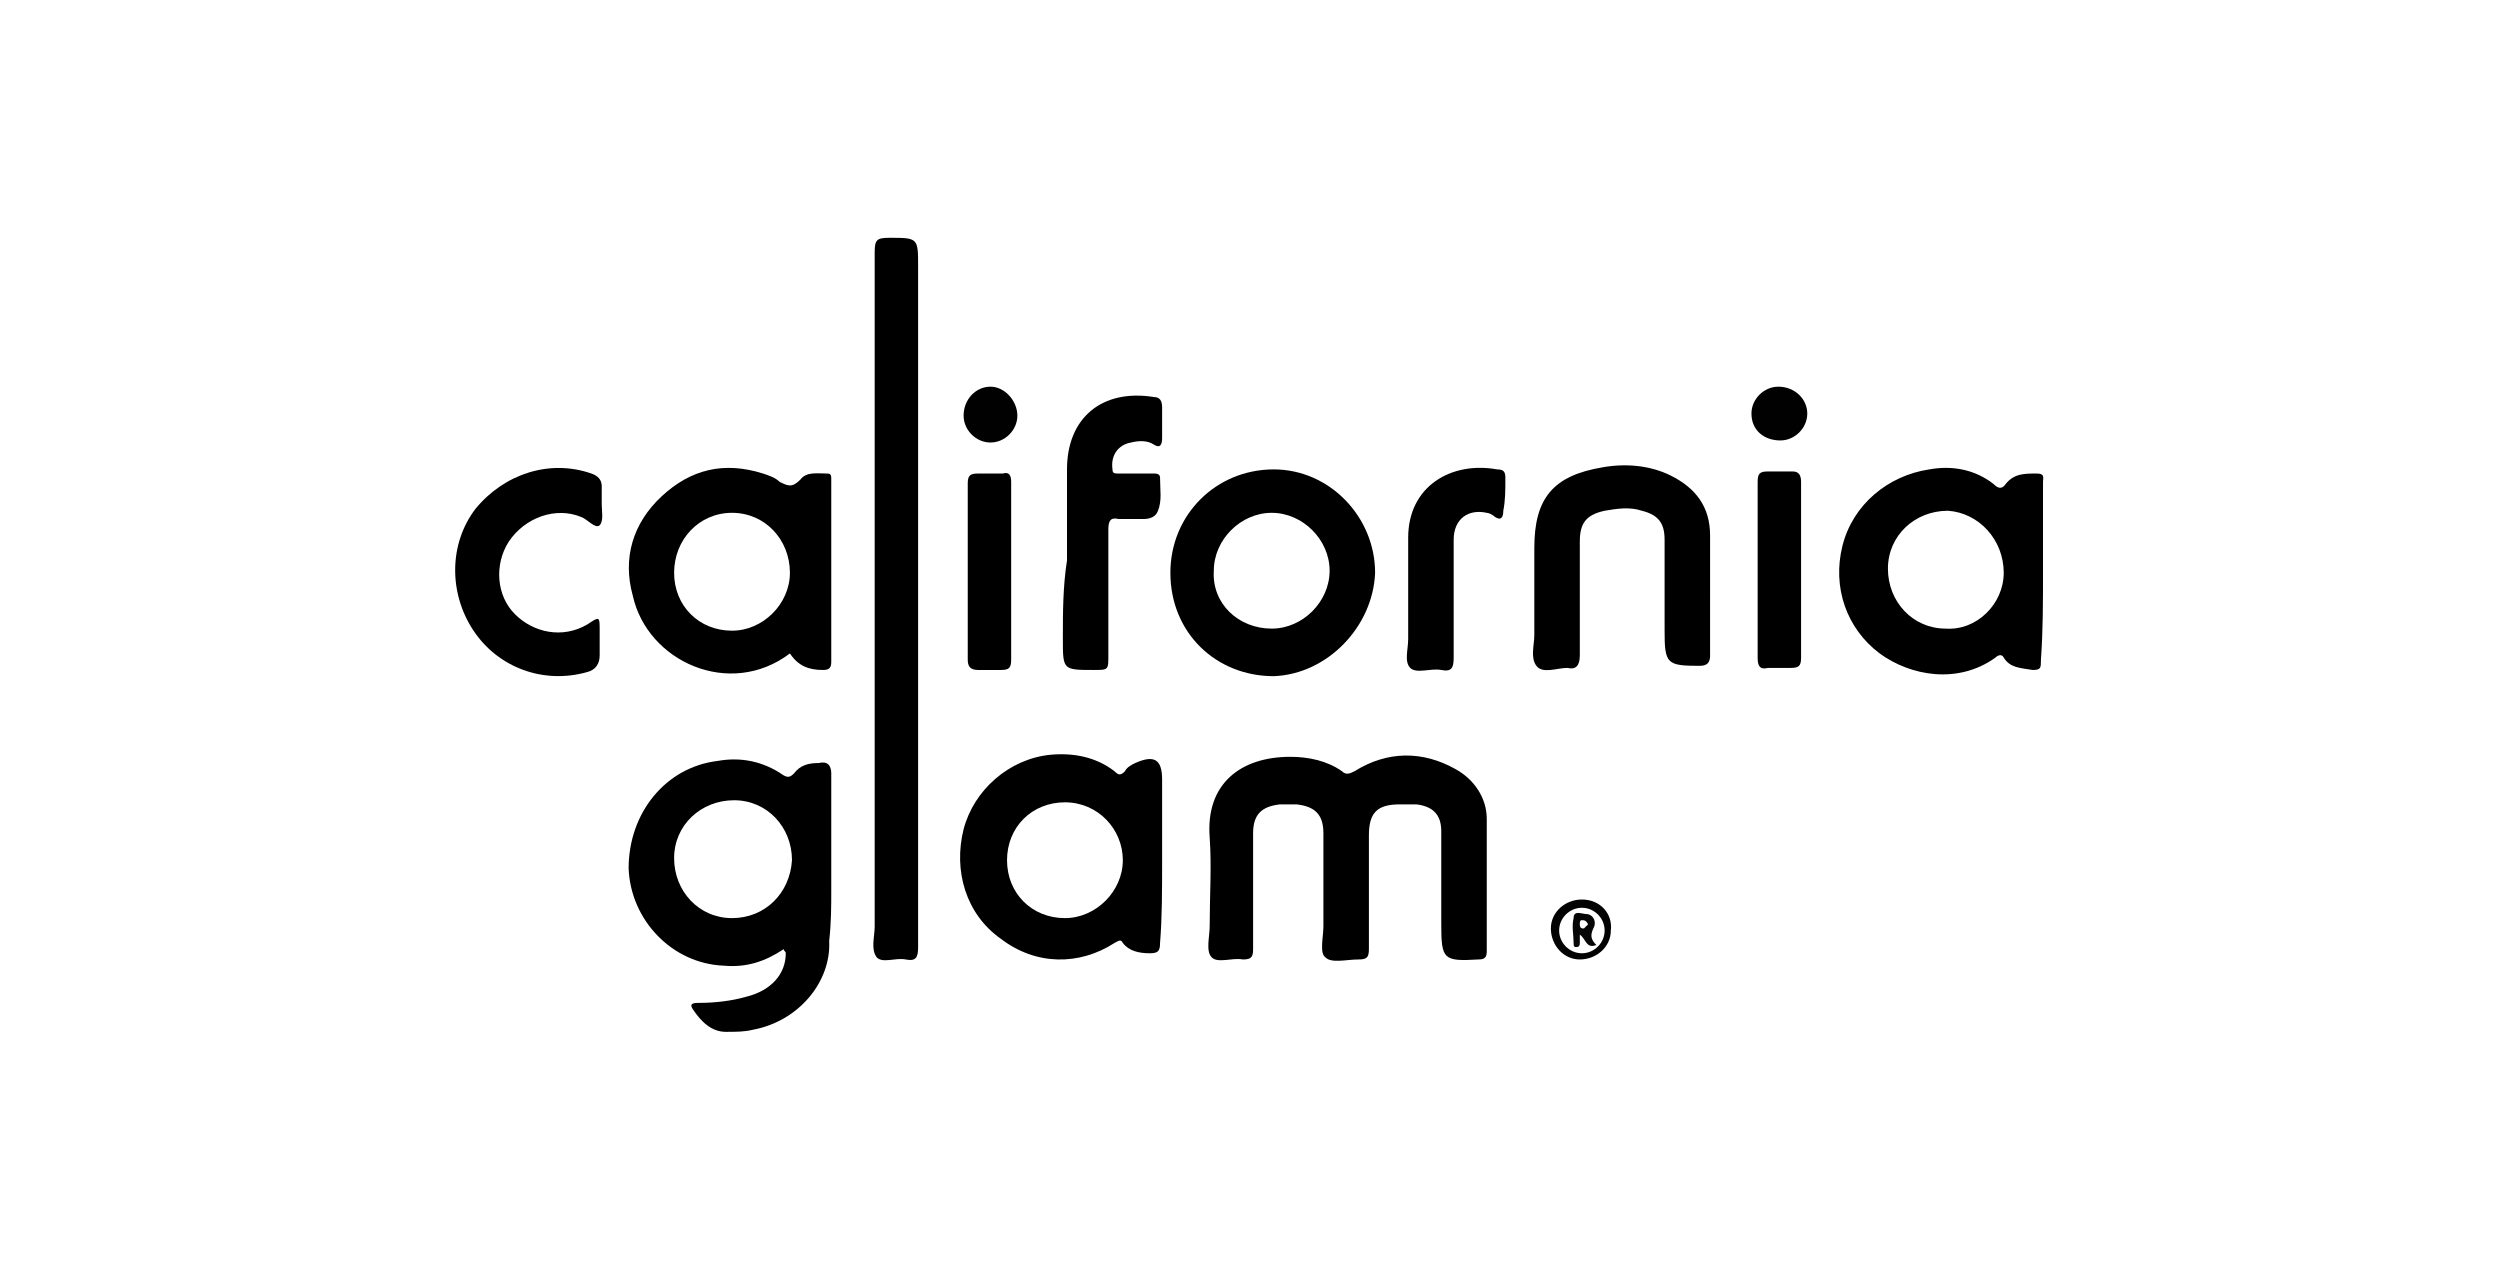 <?xml version="1.0" encoding="utf-8"?>
<!-- Generator: Adobe Illustrator 26.2.1, SVG Export Plug-In . SVG Version: 6.00 Build 0)  -->
<svg version="1.1" id="Layer_1" xmlns="http://www.w3.org/2000/svg" xmlns:xlink="http://www.w3.org/1999/xlink" x="0px" y="0px"
	 viewBox="0 0 120.9 61.3" style="enable-background:new 0 0 120.9 61.3;" xml:space="preserve">
<style type="text/css">
	.st0{fill:#010101;}
	.st1{fill:#020202;}
	.st2{fill:#060606;}
</style>
<g>
	<path d="M44.4,28.9C44.4,28.9,44.4,28.9,44.4,28.9c0-5.3,0-10.7,0-16c0-1.4,0-1.4-1.4-1.4c-0.6,0-0.7,0.1-0.7,0.7
		c0,10.9,0,21.7,0,32.6c0,0.5-0.2,1.1,0.1,1.5c0.3,0.3,0.9,0,1.4,0.1c0.5,0.1,0.6-0.1,0.6-0.6C44.4,40.1,44.4,34.5,44.4,28.9z"/>
	<path d="M71.9,42.8C71.9,42.8,71.9,42.8,71.9,42.8c0-1.1,0-2.2,0-3.2c0-1-0.6-1.9-1.5-2.4c-1.6-0.9-3.3-0.9-4.9,0.1
		c-0.2,0.1-0.4,0.2-0.6,0c-0.7-0.5-1.6-0.7-2.5-0.7c-2.4,0-4.1,1.3-3.9,3.9c0.1,1.4,0,2.8,0,4.3c0,0.5-0.2,1.2,0.1,1.5
		c0.3,0.3,1,0,1.5,0.1c0.4,0,0.5-0.1,0.5-0.5c0-1.9,0-3.7,0-5.6c0-0.9,0.4-1.3,1.3-1.4c0.3,0,0.6,0,0.8,0c0.9,0.1,1.3,0.5,1.3,1.4
		c0,1.5,0,3,0,4.5c0,0.5-0.2,1.3,0.1,1.5c0.3,0.3,1,0.1,1.6,0.1c0.4,0,0.5-0.1,0.5-0.5c0-1.8,0-3.7,0-5.5c0-1.1,0.4-1.5,1.5-1.5
		c0.3,0,0.6,0,0.8,0c0.8,0.1,1.2,0.5,1.2,1.3c0,1.5,0,3,0,4.5c0,1.7,0.1,1.8,1.8,1.7c0.3,0,0.4-0.1,0.4-0.4
		C71.9,44.9,71.9,43.9,71.9,42.8z"/>
	<path d="M40.2,43.1c0-1.9,0-3.8,0-5.7c0-0.4-0.2-0.6-0.6-0.5c-0.5,0-0.9,0.1-1.2,0.5c-0.2,0.2-0.3,0.2-0.5,0.1
		c-1-0.7-2.1-0.9-3.2-0.7c-2.5,0.3-4.3,2.5-4.3,5.2c0.1,2.5,2.1,4.6,4.6,4.7c1.1,0.1,2-0.2,2.9-0.8c0,0.1,0.1,0.1,0.1,0.2
		c0,1-0.7,1.8-1.9,2.1c-0.7,0.2-1.5,0.3-2.3,0.3c-0.2,0-0.5,0-0.3,0.3c0.4,0.6,0.9,1.1,1.6,1.1c0.5,0,0.9,0,1.3-0.1
		c2.2-0.4,3.8-2.3,3.7-4.3C40.2,44.6,40.2,43.8,40.2,43.1z M35.4,44.4c-1.6,0-2.8-1.3-2.8-2.9c0-1.6,1.3-2.8,2.9-2.8
		c1.6,0,2.8,1.3,2.8,2.9C38.2,43.2,37,44.4,35.4,44.4z"/>
	<path d="M98.8,27.6c0-1.4,0-2.9,0-4.3c0-0.2,0.1-0.4-0.3-0.4c-0.6,0-1.1,0-1.5,0.5c-0.2,0.3-0.4,0.2-0.6,0c-0.9-0.7-2-0.9-3.1-0.7
		c-2,0.3-3.7,1.7-4.2,3.7c-0.5,2,0.2,4,1.8,5.2c1.5,1.1,3.8,1.5,5.6,0.2c0.1-0.1,0.3-0.2,0.4,0c0.3,0.5,0.8,0.5,1.4,0.6
		c0.4,0,0.4-0.1,0.4-0.5C98.8,30.5,98.8,29.1,98.8,27.6z M96.9,27.7c0,1.5-1.3,2.8-2.8,2.7c-1.6,0-2.8-1.3-2.8-2.9
		c0-1.6,1.3-2.8,2.9-2.8C95.7,24.8,96.9,26.1,96.9,27.7z"/>
	<path d="M38.2,31.6c0.4,0.6,0.9,0.8,1.6,0.8c0.3,0,0.4-0.1,0.4-0.4c0-2.9,0-5.9,0-8.8c0-0.2,0-0.3-0.2-0.3c-0.5,0-1-0.1-1.3,0.3
		c-0.4,0.4-0.6,0.3-1,0.1c-0.2-0.2-0.5-0.3-0.8-0.4C35,22.3,33.4,22.7,32,24c-1.4,1.3-1.9,3-1.4,4.8C31.3,32,35.3,33.8,38.2,31.6z
		 M35.4,24.8c1.6,0,2.8,1.3,2.8,2.9c0,1.5-1.3,2.8-2.8,2.8c-1.6,0-2.8-1.2-2.8-2.8C32.6,26.1,33.8,24.8,35.4,24.8z"/>
	<path d="M56.2,41.6c0-1.3,0-2.6,0-3.9c0-1-0.4-1.2-1.3-0.8c-0.2,0.1-0.4,0.2-0.5,0.4c-0.2,0.2-0.3,0.2-0.5,0
		c-0.9-0.7-2-0.9-3.1-0.8c-2,0.2-3.7,1.7-4.2,3.6c-0.5,2,0.1,4.1,1.8,5.3c1.7,1.3,3.8,1.3,5.5,0.2c0.2-0.1,0.3-0.2,0.4,0
		c0.3,0.4,0.8,0.5,1.3,0.5c0.4,0,0.5-0.1,0.5-0.5C56.2,44.4,56.2,43,56.2,41.6z M51.5,44.4c-1.6,0-2.8-1.2-2.8-2.8
		c0-1.6,1.2-2.8,2.8-2.8c1.6,0,2.8,1.3,2.8,2.8C54.3,43.1,53,44.4,51.5,44.4z"/>
	<path d="M66.5,27.7c0-2.7-2.2-5-4.9-5c-2.8,0-5,2.2-5,5c0,2.9,2.2,5,5,5C64.2,32.6,66.4,30.3,66.5,27.7z M58.7,27.6
		c0-1.5,1.3-2.8,2.8-2.8c1.5,0,2.8,1.3,2.8,2.8c0,1.5-1.3,2.8-2.8,2.8C59.9,30.4,58.6,29.2,58.7,27.6z"/>
	<path d="M82.7,28.8c0-1,0-1.9,0-2.9c0-1.4-0.7-2.3-1.9-2.9c-1-0.5-2.2-0.6-3.3-0.4c-2.4,0.4-3.3,1.5-3.3,3.9c0,1.4,0,2.8,0,4.2
		c0,0.5-0.2,1.1,0.1,1.5c0.3,0.4,1,0.1,1.5,0.1c0.4,0.1,0.6-0.1,0.6-0.6c0-1.8,0-3.7,0-5.5c0-0.9,0.3-1.3,1.2-1.5
		c0.6-0.1,1.2-0.2,1.8,0c0.8,0.2,1.1,0.6,1.1,1.4c0,1.5,0,3,0,4.4c0,1.6,0.1,1.7,1.7,1.7c0.4,0,0.5-0.2,0.5-0.5
		C82.7,30.9,82.7,29.8,82.7,28.8z"/>
	<path d="M51.4,30.9c0,1.5,0,1.5,1.5,1.5c0.7,0,0.7,0,0.7-0.7c0-2,0-4.1,0-6.1c0-0.4,0.1-0.6,0.5-0.5c0.4,0,0.8,0,1.2,0
		c0.3,0,0.6-0.1,0.7-0.4c0.2-0.5,0.1-1,0.1-1.6c0-0.2-0.2-0.2-0.3-0.2c-0.6,0-1.2,0-1.7,0c-0.2,0-0.3,0-0.3-0.2
		c-0.1-0.7,0.3-1.2,0.9-1.3c0.4-0.1,0.8-0.1,1.1,0.1c0.3,0.2,0.4,0,0.4-0.3c0-0.5,0-1,0-1.5c0-0.3-0.1-0.5-0.4-0.5
		c-2.5-0.4-4.2,1-4.2,3.5c0,1.5,0,2.9,0,4.4C51.4,28.4,51.4,29.6,51.4,30.9z"/>
	<path d="M28.1,25c0.3,0.1,0.7,0.6,0.9,0.4c0.2-0.2,0.1-0.7,0.1-1c0-0.4,0-0.6,0-0.9c0-0.3-0.2-0.5-0.5-0.6c-2-0.7-4.2,0-5.6,1.7
		c-1.3,1.7-1.3,4.1-0.1,5.9c1.2,1.8,3.4,2.6,5.5,2c0.4-0.1,0.6-0.4,0.6-0.8c0-0.4,0-0.8,0-1.2c0-0.7,0-0.7-0.6-0.3
		c-1.2,0.7-2.6,0.4-3.5-0.5c-0.9-0.9-1-2.4-0.3-3.5C25.4,25,26.9,24.5,28.1,25z"/>
	<path d="M72.8,23.1c0-0.3-0.1-0.4-0.4-0.4c-2.2-0.4-4.3,0.8-4.3,3.3c0,1,0,1.9,0,2.9c0,0.7,0,1.3,0,2c0,0.5-0.2,1.1,0.1,1.4
		c0.3,0.3,1,0,1.5,0.1c0.5,0.1,0.6-0.1,0.6-0.6c0-1.9,0-3.8,0-5.7c0-1,0.7-1.5,1.6-1.3c0.1,0,0.3,0.1,0.4,0.2c0.3,0.2,0.4,0,0.4-0.3
		C72.8,24.2,72.8,23.7,72.8,23.1z"/>
	<path d="M87.1,27.7c0-1.5,0-2.9,0-4.4c0-0.3-0.1-0.5-0.4-0.5c-0.4,0-0.8,0-1.2,0c-0.4,0-0.5,0.1-0.5,0.5c0,2.8,0,5.7,0,8.5
		c0,0.4,0.1,0.6,0.5,0.5c0.4,0,0.7,0,1.1,0c0.4,0,0.5-0.1,0.5-0.5C87.1,30.5,87.1,29.1,87.1,27.7z"/>
	<path d="M47.3,32.4c0.4,0,0.7,0,1.1,0c0.4,0,0.5-0.1,0.5-0.5c0-2.9,0-5.8,0-8.6c0-0.3-0.1-0.5-0.4-0.4c-0.4,0-0.8,0-1.2,0
		c-0.4,0-0.5,0.1-0.5,0.5c0,1.4,0,2.8,0,4.2c0,1.4,0,2.9,0,4.3C46.8,32.2,46.9,32.4,47.3,32.4z"/>
	<path class="st0" d="M47.9,21.4c0.7,0,1.3-0.6,1.3-1.3c0-0.7-0.6-1.4-1.3-1.4c-0.7,0-1.3,0.6-1.3,1.4
		C46.6,20.8,47.2,21.4,47.9,21.4z"/>
	<path class="st0" d="M86,18.7c-0.7,0-1.3,0.6-1.3,1.3c0,0.8,0.6,1.3,1.4,1.3c0.7,0,1.3-0.6,1.3-1.3C87.4,19.3,86.8,18.7,86,18.7z"
		/>
	<path class="st1" d="M76.5,43.5c-0.8,0-1.5,0.6-1.5,1.4c0,0.8,0.6,1.5,1.4,1.5c0.8,0,1.5-0.6,1.5-1.4C78,44.2,77.4,43.5,76.5,43.5z
		 M76.5,46.1c-0.6,0-1.1-0.5-1.1-1.1c0-0.6,0.5-1.1,1.1-1.1c0.6,0,1.1,0.5,1.1,1.1C77.6,45.6,77.1,46.1,76.5,46.1z"/>
	<path class="st2" d="M77.1,44.8c0.1-0.3-0.1-0.6-0.4-0.6c-0.2,0-0.6-0.2-0.6,0.2c-0.1,0.4,0,0.8,0,1.2c0,0.1,0,0.2,0.1,0.2
		c0.1,0,0.2,0,0.2-0.2c0-0.1,0-0.2,0-0.4c0.3,0.2,0.3,0.7,0.8,0.5C76.9,45.4,76.9,45.2,77.1,44.8z M76.6,44.9c-0.1,0-0.2,0-0.2-0.2
		c0-0.1,0-0.2,0.1-0.2c0.1,0,0.2,0,0.3,0.2C76.7,44.8,76.7,44.8,76.6,44.9z"/>
</g>
</svg>
